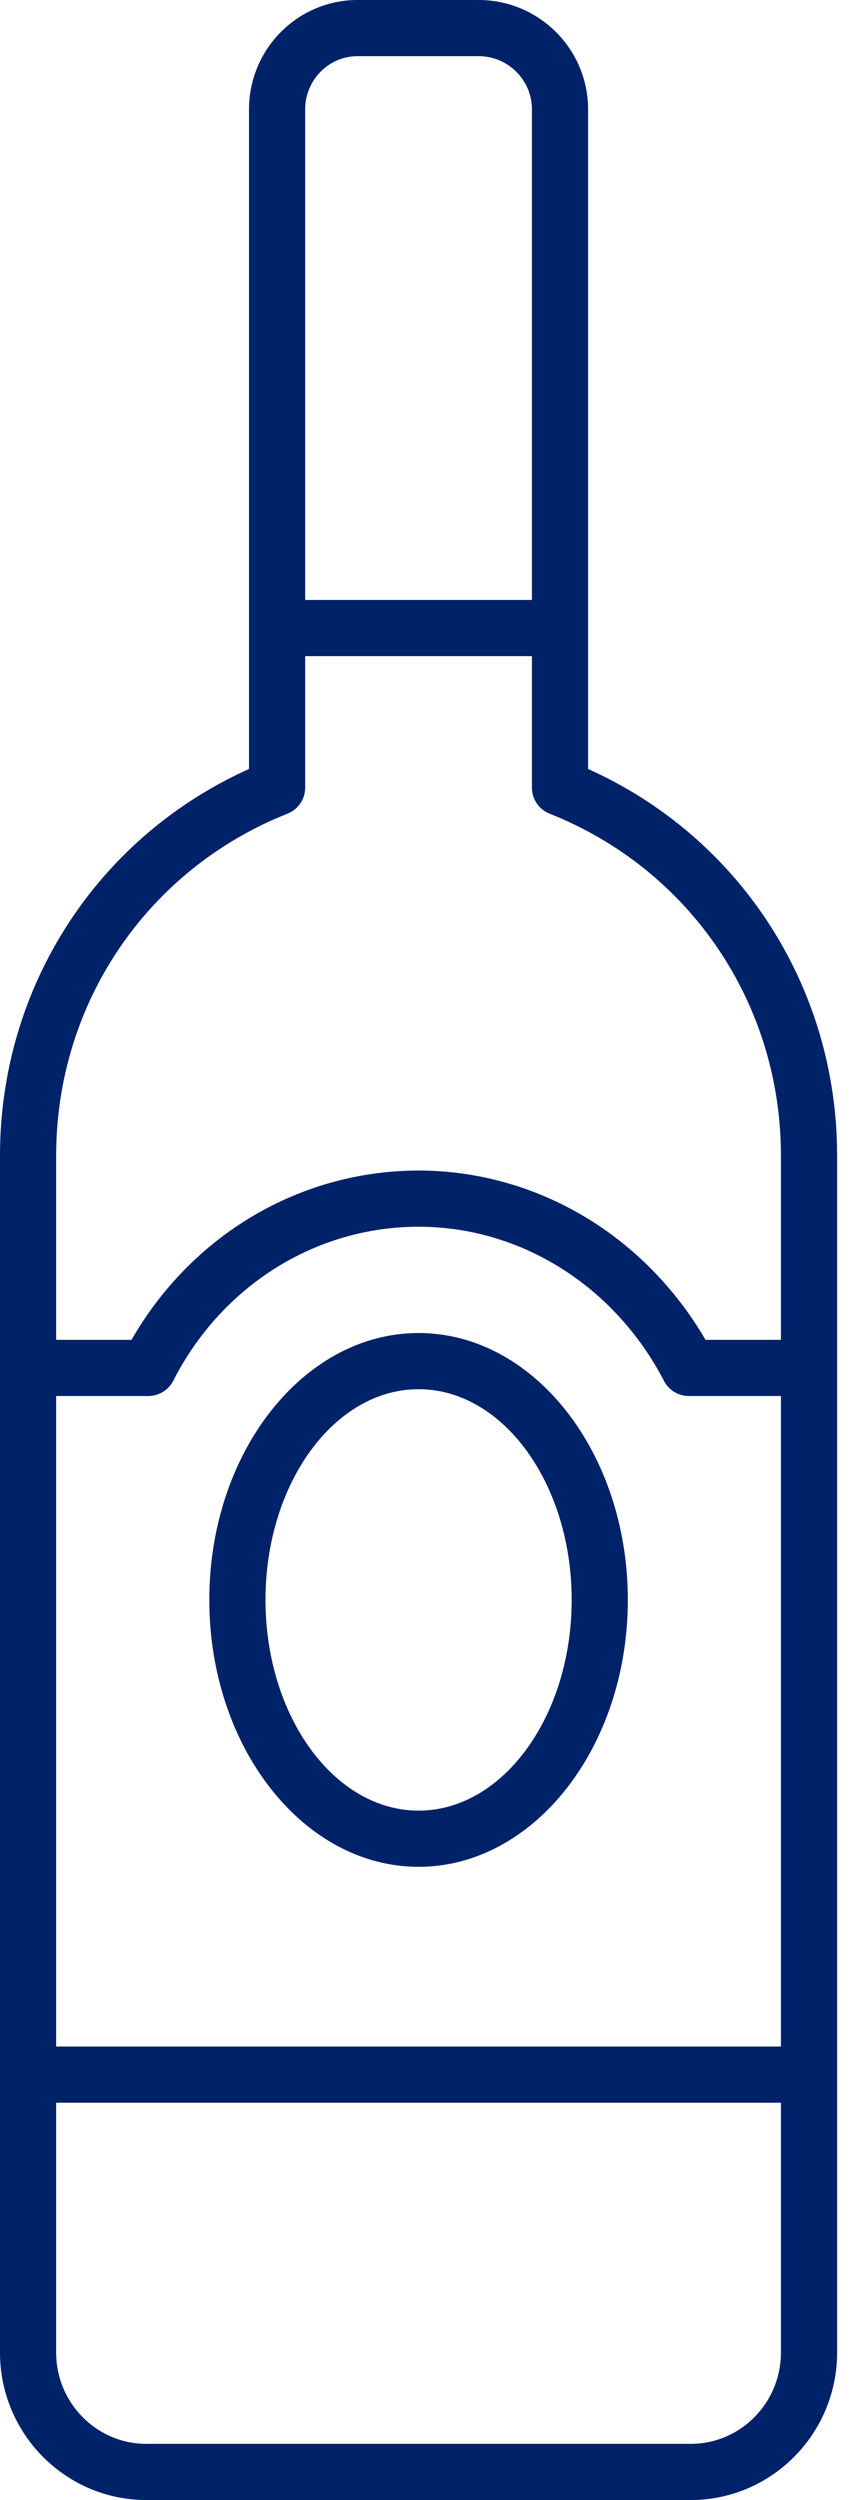 <svg xmlns="http://www.w3.org/2000/svg" width="31" height="90" viewBox="0 0 31 90" fill="none"><g clip-path="url(#clip0_553_23)"><path d="M20.956 27.825V3.936C20.956 1.886 19.286 0.219 17.233 0.219H12.872C10.839 0.219 9.184 1.886 9.184 3.936V27.825C3.719 30.222 0.219 35.571 0.219 41.599V84.691C0.219 87.499 2.483 89.781 5.268 89.781H24.872C27.656 89.781 29.921 87.499 29.921 84.691V41.599C29.921 35.571 26.421 30.222 20.956 27.825ZM10.769 3.936C10.769 2.759 11.712 1.804 12.872 1.804H17.233C18.411 1.804 19.371 2.759 19.371 3.936V21.816H10.769V3.936ZM28.336 84.691C28.336 86.624 26.781 88.196 24.872 88.196H5.268C3.358 88.196 1.804 86.624 1.804 84.691V75.478H28.336V84.691ZM28.336 73.893H1.804V50.038H5.338C5.636 50.038 5.908 49.871 6.044 49.606C7.823 46.113 11.282 43.943 15.071 43.943C18.826 43.943 22.284 46.114 24.101 49.611C24.237 49.873 24.508 50.038 24.803 50.038H28.336V73.893ZM28.336 48.453H25.275C23.131 44.68 19.263 42.358 15.071 42.358C10.843 42.358 6.973 44.68 4.863 48.453H1.804V41.599C1.804 36.043 5.126 31.131 10.269 29.089C10.572 28.969 10.769 28.677 10.769 28.352V23.401H19.371V28.352C19.371 28.677 19.568 28.969 19.871 29.089C25.013 31.131 28.336 36.043 28.336 41.599V48.453Z" fill="#002269"></path><path d="M24.872 90H5.268C2.363 90 0 87.618 0 84.691V41.599C0 38.602 0.854 35.709 2.469 33.231C4.055 30.798 6.299 28.882 8.965 27.683V3.936C8.965 1.766 10.718 0 12.872 0H17.233C19.406 0 21.174 1.766 21.174 3.936V27.683C23.841 28.882 26.085 30.798 27.671 33.231C29.286 35.709 30.14 38.602 30.14 41.599V84.691C30.14 87.618 27.776 90 24.872 90ZM12.872 0.437C10.959 0.437 9.403 2.007 9.403 3.936V27.968L9.272 28.025C6.626 29.186 4.4 31.069 2.835 33.47C1.266 35.876 0.437 38.687 0.437 41.599V84.691C0.437 87.377 2.604 89.563 5.268 89.563H24.872C27.535 89.563 29.702 87.377 29.702 84.691V41.599C29.702 38.687 28.873 35.876 27.305 33.47C25.739 31.069 23.513 29.186 20.868 28.025L20.737 27.968V3.936C20.737 2.007 19.165 0.437 17.233 0.437H12.872ZM24.872 88.415H5.268C3.237 88.415 1.585 86.744 1.585 84.691V75.259H28.555V84.691C28.555 86.744 26.902 88.415 24.872 88.415ZM2.022 75.697V84.691C2.022 86.503 3.478 87.978 5.268 87.978H24.872C26.661 87.978 28.117 86.503 28.117 84.691V75.697H2.022ZM28.555 74.112H1.585V49.819H5.338C5.554 49.819 5.751 49.699 5.85 49.506C7.666 45.94 11.199 43.724 15.071 43.724C18.906 43.724 22.441 45.941 24.295 49.51C24.394 49.701 24.589 49.819 24.803 49.819H28.555V74.112ZM2.022 73.674H28.117V50.256H24.803C24.425 50.256 24.081 50.048 23.907 49.712C22.128 46.288 18.743 44.162 15.071 44.162C11.364 44.162 7.98 46.286 6.239 49.705C6.064 50.045 5.719 50.256 5.338 50.256H2.022V73.674ZM28.555 48.671H25.148L25.085 48.561C24.05 46.74 22.578 45.225 20.829 44.178C19.077 43.13 17.086 42.577 15.071 42.577C13.038 42.577 11.037 43.13 9.285 44.178C7.535 45.224 6.072 46.739 5.054 48.559L4.991 48.671H1.585V41.599C1.585 35.952 4.962 30.961 10.188 28.886C10.408 28.799 10.55 28.589 10.55 28.352V23.183H19.589V28.352C19.589 28.589 19.732 28.799 19.951 28.886C25.178 30.961 28.555 35.952 28.555 41.599V48.671ZM25.402 48.234H28.117V41.599C28.117 36.132 24.849 31.301 19.79 29.292C19.402 29.139 19.152 28.77 19.152 28.352V23.62H10.988V28.352C10.988 28.77 10.737 29.139 10.349 29.292C5.291 31.301 2.022 36.132 2.022 41.599V48.234H4.735C5.788 46.397 7.281 44.867 9.06 43.803C10.881 42.715 12.959 42.139 15.071 42.139C17.165 42.139 19.233 42.715 21.053 43.803C22.832 44.867 24.333 46.397 25.402 48.234ZM19.589 22.035H10.55V3.936C10.55 2.64 11.592 1.585 12.872 1.585H17.233C18.532 1.585 19.589 2.64 19.589 3.936V22.035ZM10.988 21.598H19.152V3.936C19.152 2.881 18.291 2.022 17.233 2.022H12.872C11.833 2.022 10.988 2.881 10.988 3.936V21.598Z" fill="#002269"></path><path d="M15.071 48.207C11.036 48.207 7.755 52.419 7.755 57.596C7.755 62.774 11.036 66.986 15.071 66.986C19.105 66.986 22.387 62.774 22.387 57.596C22.387 52.419 19.105 48.207 15.071 48.207ZM15.071 65.401C11.911 65.401 9.34 61.899 9.34 57.596C9.34 53.292 11.911 49.792 15.071 49.792C18.23 49.792 20.802 53.292 20.802 57.596C20.802 61.899 18.23 65.401 15.071 65.401Z" fill="#002269"></path><path d="M15.071 67.205C10.916 67.205 7.536 62.894 7.536 57.596C7.536 52.298 10.916 47.988 15.071 47.988C19.225 47.988 22.605 52.298 22.605 57.596C22.605 62.894 19.225 67.205 15.071 67.205ZM15.071 48.426C11.157 48.426 7.974 52.539 7.974 57.596C7.974 62.653 11.157 66.767 15.071 66.767C18.984 66.767 22.168 62.653 22.168 57.596C22.168 52.539 18.984 48.426 15.071 48.426ZM15.071 65.62C11.79 65.62 9.121 62.02 9.121 57.596C9.121 53.172 11.79 49.573 15.071 49.573C18.351 49.573 21.02 53.172 21.02 57.596C21.02 62.02 18.351 65.62 15.071 65.62ZM15.071 50.011C12.031 50.011 9.559 53.413 9.559 57.596C9.559 61.779 12.031 65.182 15.071 65.182C18.11 65.182 20.583 61.779 20.583 57.596C20.583 53.413 18.11 50.011 15.071 50.011Z" fill="#002269"></path></g><defs><clipPath id="clip0_553_23"><rect width="30.14" height="90" fill="white"></rect></clipPath></defs></svg>